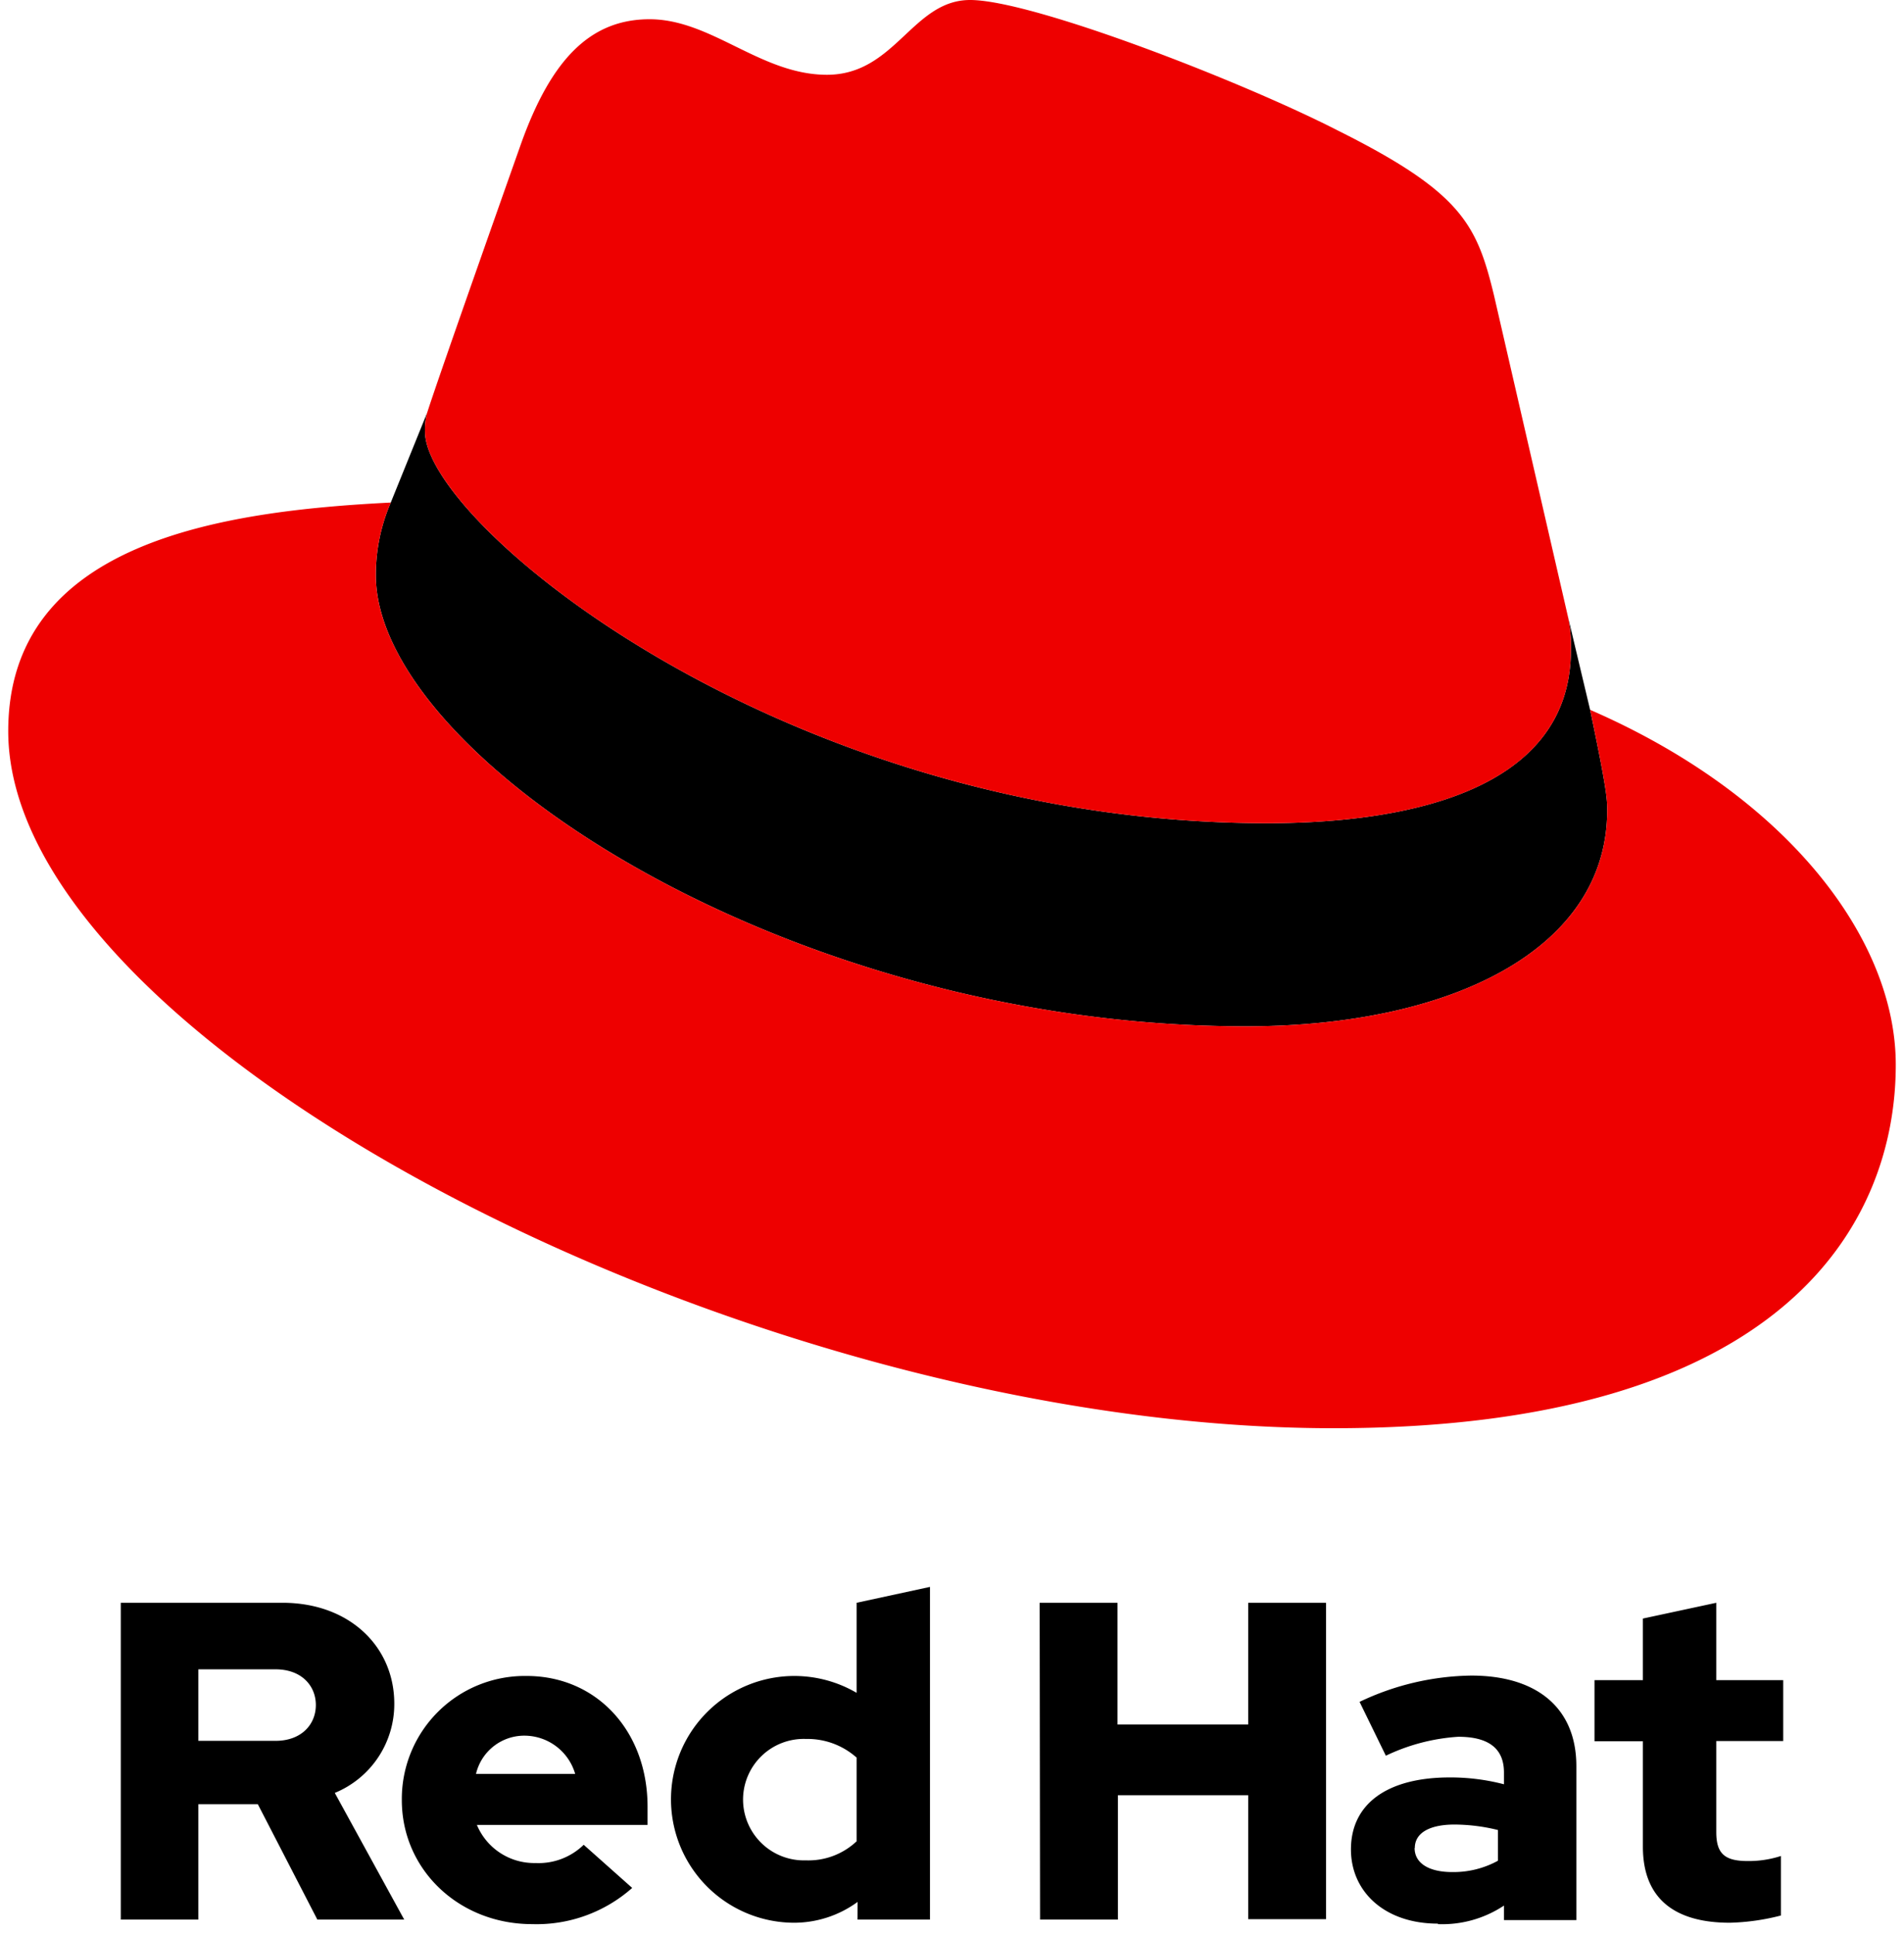 <svg xmlns="http://www.w3.org/2000/svg" id="Layer_1" data-name="Layer 1" viewBox="0 0 192 195"><defs><style>.cls-1{fill:#e00}</style></defs><title>RedHat-Logo-D-Color</title><path d="M158.1,62.11a14,14,0,0,1,.31,3.42C158.41,80.41,140.3,83,127.8,83,79.15,83,42.86,52.76,42.86,43.54a6.12,6.12,0,0,1,.22-1.94l-3.67,9.06A18.45,18.45,0,0,0,37.9,58c0,18.11,41,45.48,87.74,45.48,20.7,0,36.43-7.76,36.43-21.77,0-1.08,0-1.94-1.72-10.13Z"/><path d="M127.8,83c12.5,0,30.61-2.58,30.61-17.46a14,14,0,0,0-.31-3.42l-7.45-32.36c-1.73-7.12-3.23-10.35-15.74-16.6C125.21,8.19,104.08,0,97.83,0,92,0,90.29,7.54,83.39,7.54c-6.68,0-11.64-5.6-17.89-5.6-6,0-9.92,4.09-12.94,12.5,0,0-8.4,23.72-9.48,27.16a6.12,6.12,0,0,0-.22,1.94C42.86,52.76,79.15,83,127.8,83m32.55-11.42c1.72,8.19,1.72,9.05,1.72,10.13,0,14-15.73,21.77-36.43,21.77C78.86,103.47,37.9,76.1,37.9,58a18.45,18.45,0,0,1,1.51-7.33C22.6,51.52.83,54.54.83,73.72.83,105.2,75.41,144,134.48,144c45.27,0,56.69-20.48,56.69-36.65,0-12.72-11-27.16-30.82-35.78" class="cls-1"/><path d="M165.67,186.2c0,5.15,3.11,7.66,8.77,7.66a22.6,22.6,0,0,0,5.15-.73v-6a10.58,10.58,0,0,1-3.33.51c-2.33,0-3.19-.73-3.19-2.92v-9.18h6.75V169.4h-6.75v-7.8l-7.4,1.59v6.21h-4.88v6.16h4.88Zm-23,.13c0-1.59,1.6-2.37,4-2.37a18.6,18.6,0,0,1,4.38.55v3.1a9.3,9.3,0,0,1-4.61,1.14c-2.38,0-3.79-.91-3.79-2.42M145,194a11.24,11.24,0,0,0,6.66-1.87v1.46h7.3V178.07c0-5.88-4-9.13-10.59-9.13a26.9,26.9,0,0,0-11.27,2.65l2.65,5.43a19.82,19.82,0,0,1,7.3-1.91c3.06,0,4.61,1.18,4.61,3.6v1.19a21.32,21.32,0,0,0-5.48-.69c-6.2,0-9.95,2.6-9.95,7.26,0,4.24,3.38,7.48,8.77,7.48m-40.12-.41h7.85V181h13.14v12.5h7.85V161.6h-7.85v12.27H112.69V161.6h-7.85ZM74.93,181.45a6.12,6.12,0,0,1,6.34-6.12,7.45,7.45,0,0,1,5.11,1.88v8.44a7.08,7.08,0,0,1-5.11,1.92,6.14,6.14,0,0,1-6.34-6.12m11.54,12.09h7.31V160l-7.4,1.6v9.08A12.44,12.44,0,1,0,80,193.86a10.86,10.86,0,0,0,6.48-2.1ZM53,175A5.34,5.34,0,0,1,58,178.85H48A5,5,0,0,1,53,175M40.52,181.5c0,7,5.75,12.5,13.14,12.5a14.53,14.53,0,0,0,10.09-3.65L58.86,186A6.51,6.51,0,0,1,54,187.84,6.26,6.26,0,0,1,48.09,184H65.3v-1.83c0-7.67-5.16-13.19-12.19-13.19A12.4,12.4,0,0,0,40.52,181.5M27.79,168.31c2.6,0,4.06,1.64,4.06,3.6s-1.46,3.61-4.06,3.61H20v-7.21ZM12.18,193.54H20V181.91h6l6,11.63h8.76l-7-12.77a9.68,9.68,0,0,0,6-9c0-5.75-4.52-10.17-11.27-10.17H12.18Z"/></svg>